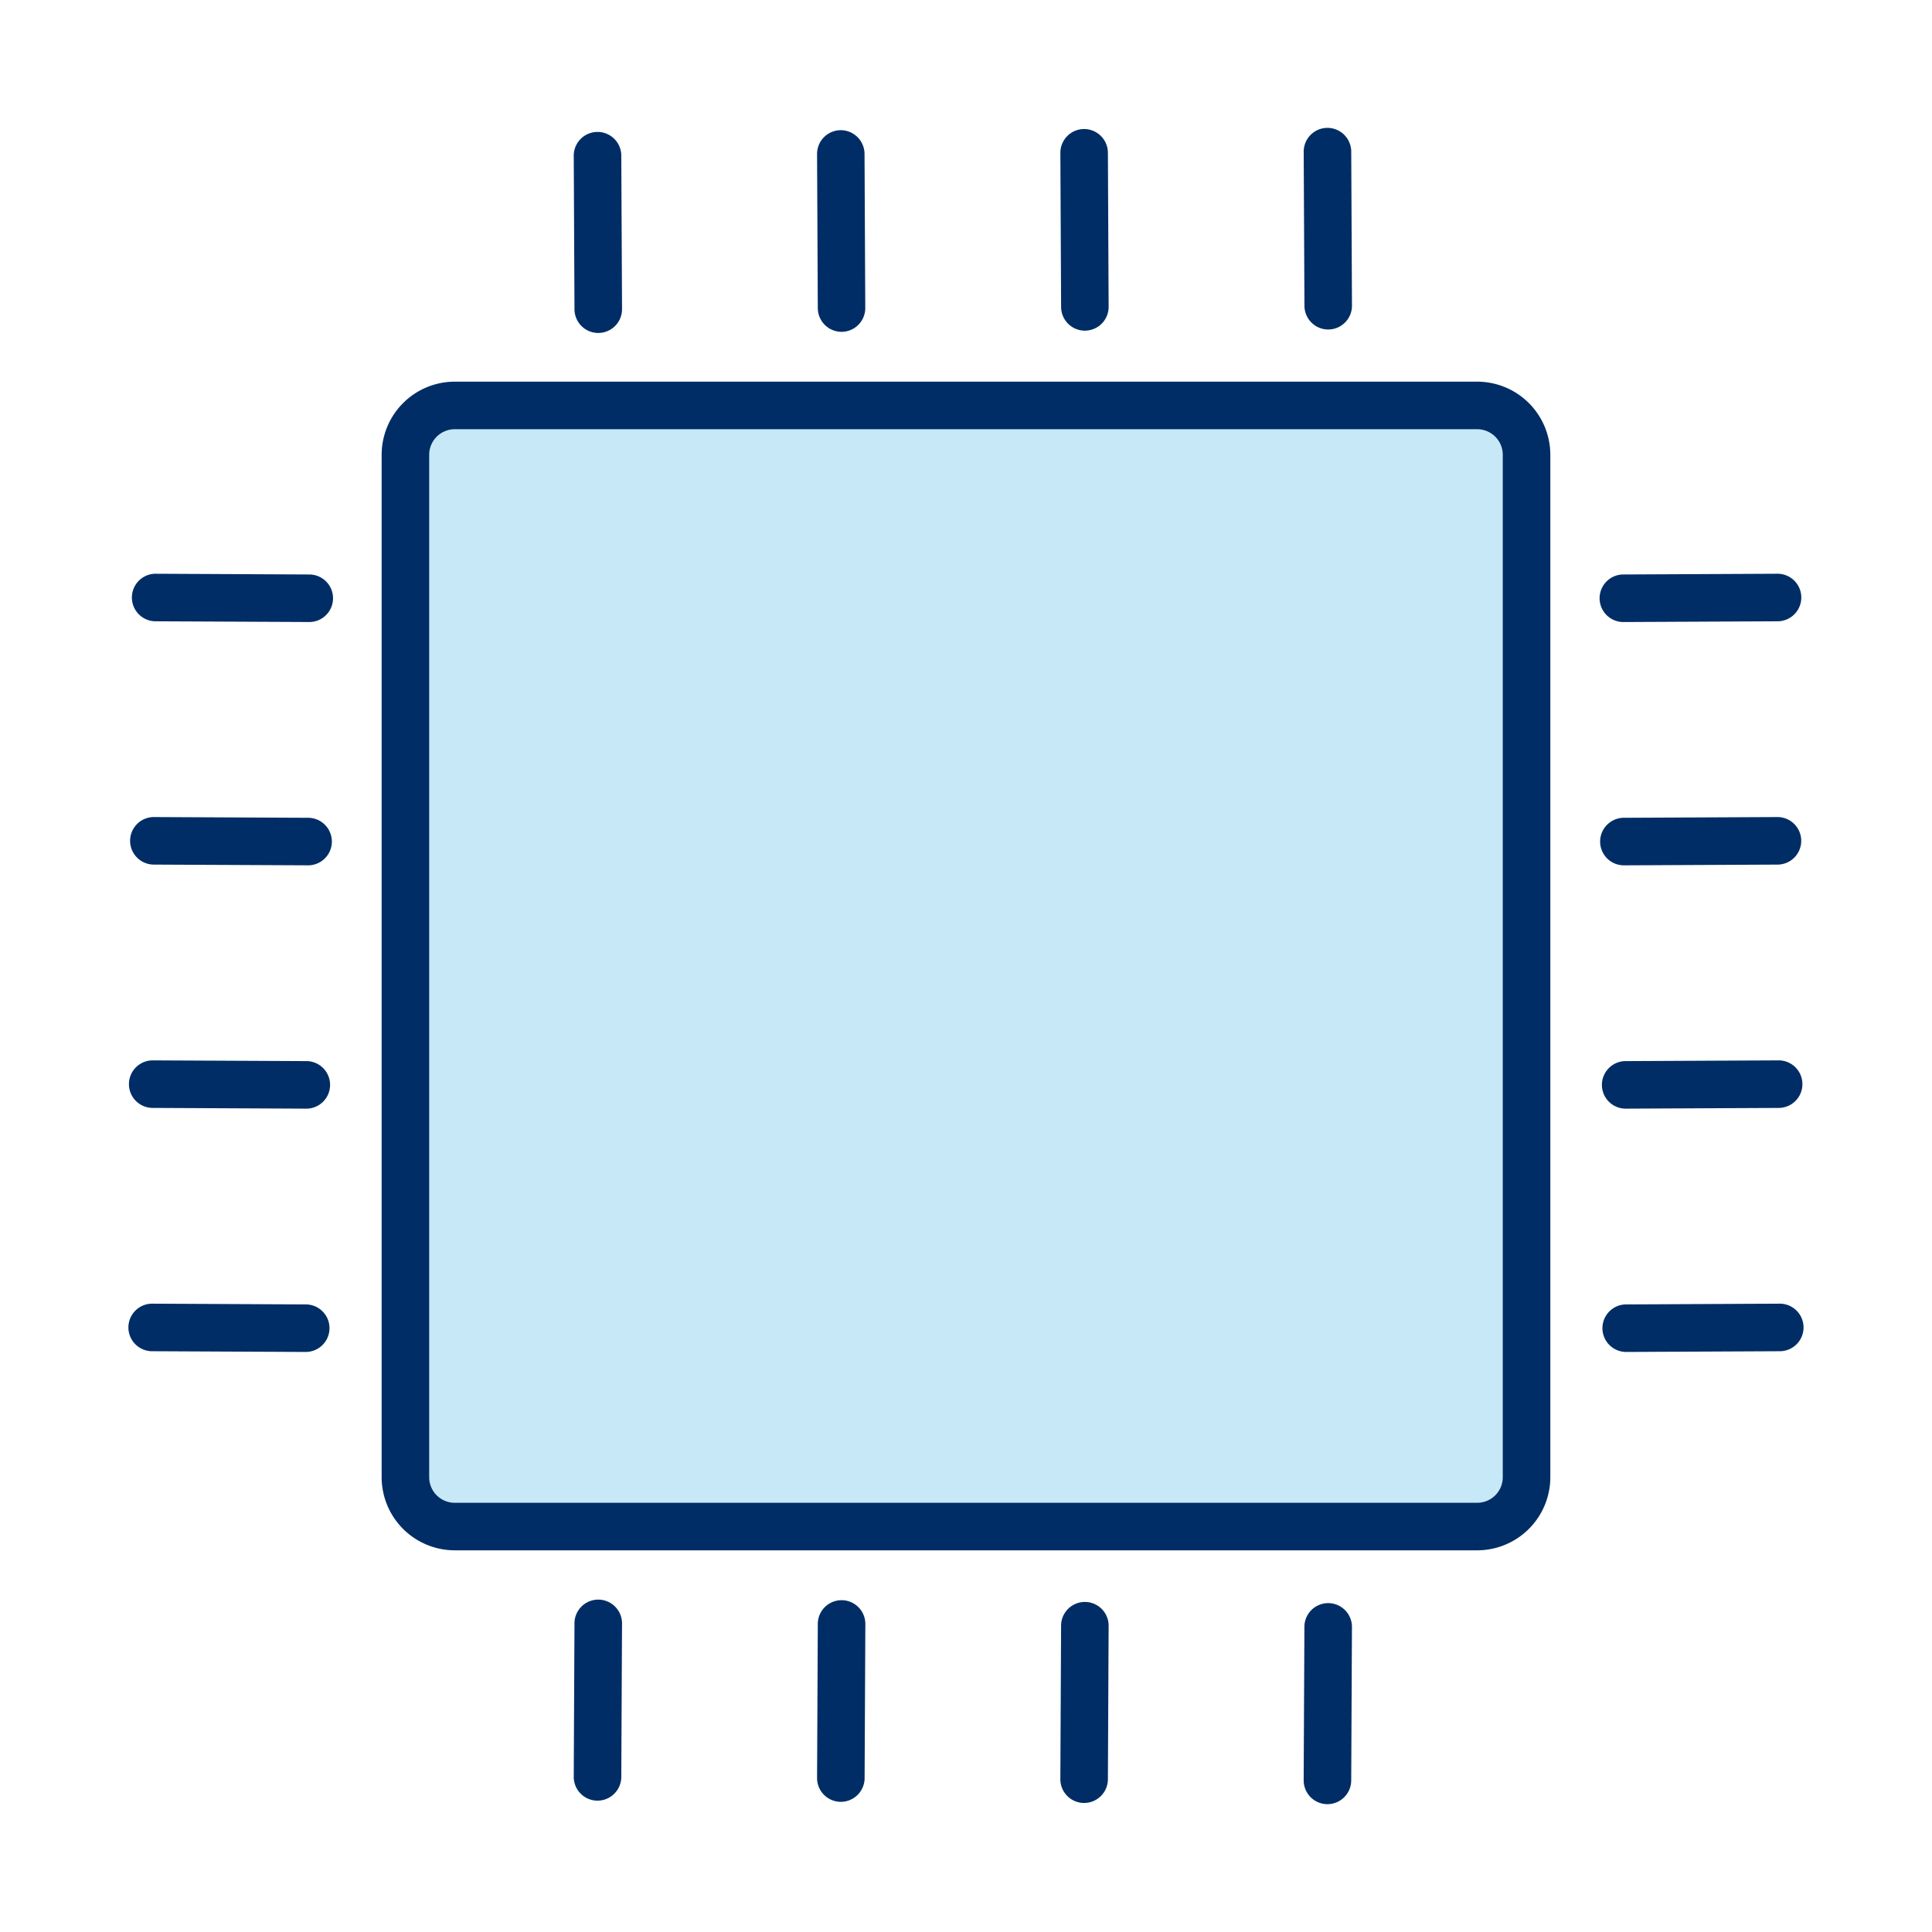 <svg id="グループ_3073" data-name="グループ 3073" xmlns="http://www.w3.org/2000/svg" xmlns:xlink="http://www.w3.org/1999/xlink" width="123.009" height="123.009" viewBox="0 0 123.009 123.009">
  <defs>
    <clipPath id="clip-path">
      <rect id="長方形_1031" data-name="長方形 1031" width="123.009" height="123.009" fill="none"/>
    </clipPath>
  </defs>
  <g id="グループ_3072" data-name="グループ 3072" clip-path="url(#clip-path)">
    <path id="パス_2652" data-name="パス 2652" d="M152.842,156.482h-64.1a3.651,3.651,0,0,1-3.64-3.64v-64.1a3.651,3.651,0,0,1,3.64-3.64h64.1a3.651,3.651,0,0,1,3.64,3.64v64.1a3.651,3.651,0,0,1-3.64,3.64" transform="translate(-59.287 -59.287)" fill="#c7e8f7"/>
    <path id="パス_2653" data-name="パス 2653" d="M150.562,154.913h-65.1a4.356,4.356,0,0,1-4.351-4.351v-65.1a4.356,4.356,0,0,1,4.351-4.351h65.1a4.356,4.356,0,0,1,4.351,4.351v65.1a4.356,4.356,0,0,1-4.351,4.351m-65.1-71.38a1.933,1.933,0,0,0-1.931,1.931v65.1a1.933,1.933,0,0,0,1.931,1.931h65.1a1.933,1.933,0,0,0,1.931-1.931v-65.1a1.933,1.933,0,0,0-1.931-1.931Z" transform="translate(-56.509 -56.509)" fill="#002d65"/>
    <path id="パス_2654" data-name="パス 2654" d="M149.865,154.52h-65.1a4.659,4.659,0,0,1-4.654-4.654v-65.1a4.66,4.66,0,0,1,4.654-4.654h65.1a4.66,4.66,0,0,1,4.655,4.654v65.1a4.66,4.66,0,0,1-4.655,4.654m-65.1-73.8a4.052,4.052,0,0,0-4.048,4.048v65.1a4.052,4.052,0,0,0,4.048,4.047h65.1a4.052,4.052,0,0,0,4.048-4.047v-65.1a4.053,4.053,0,0,0-4.048-4.048Zm65.1,71.38h-65.1a2.237,2.237,0,0,1-2.234-2.234v-65.1a2.237,2.237,0,0,1,2.234-2.234h65.1a2.237,2.237,0,0,1,2.234,2.234v65.1a2.237,2.237,0,0,1-2.234,2.234m-65.1-68.96a1.629,1.629,0,0,0-1.627,1.627v65.1a1.629,1.629,0,0,0,1.627,1.627h65.1a1.63,1.63,0,0,0,1.628-1.627v-65.1a1.63,1.63,0,0,0-1.628-1.627Z" transform="translate(-55.812 -55.812)" fill="#002d65"/>
    <path id="パス_2655" data-name="パス 2655" d="M122.684,40.8a1.21,1.21,0,0,1-1.21-1.2l-.046-9.811a1.21,1.21,0,0,1,1.2-1.216h.006a1.21,1.21,0,0,1,1.21,1.2l.047,9.811a1.211,1.211,0,0,1-1.2,1.216h-.006" transform="translate(-84.594 -19.902)" fill="#002d65"/>
    <path id="パス_2656" data-name="パス 2656" d="M121.987,40.406a1.517,1.517,0,0,1-1.513-1.506l-.047-9.811a1.514,1.514,0,0,1,3.027-.015l.047,9.811a1.513,1.513,0,0,1-1.506,1.52Zm-.046-12.231a.907.907,0,0,0-.907.911l.047,9.811a.909.909,0,0,0,.907.9v0a.907.907,0,0,0,.907-.911l-.047-9.811a.909.909,0,0,0-.907-.9" transform="translate(-83.897 -19.206)" fill="#002d65"/>
    <path id="パス_2657" data-name="パス 2657" d="M275.9,40.069a1.21,1.21,0,0,1-1.21-1.2l-.047-9.811a1.21,1.21,0,0,1,1.2-1.216h.006a1.21,1.21,0,0,1,1.21,1.2l.047,9.811a1.21,1.21,0,0,1-1.2,1.216H275.9" transform="translate(-191.331 -19.394)" fill="#002d65"/>
    <path id="パス_2658" data-name="パス 2658" d="M275.2,39.677a1.516,1.516,0,0,1-1.513-1.506l-.047-9.811a1.513,1.513,0,0,1,1.506-1.521h0a1.518,1.518,0,0,1,1.52,1.506l.047,9.811a1.514,1.514,0,0,1-1.506,1.521Zm0-.315v0Zm-.047-11.916a.907.907,0,0,0-.907.911l.047,9.811a.908.908,0,0,0,.907.9h0a.915.915,0,0,0,.644-.269.9.9,0,0,0,.263-.642l-.047-9.811a.908.908,0,0,0-.907-.9" transform="translate(-190.634 -18.698)" fill="#002d65"/>
    <path id="パス_2659" data-name="パス 2659" d="M224.826,40.313a1.21,1.21,0,0,1-1.21-1.2l-.047-9.811a1.21,1.21,0,0,1,1.2-1.216h.006a1.21,1.21,0,0,1,1.21,1.2l.047,9.811a1.21,1.21,0,0,1-1.2,1.216h-.006" transform="translate(-155.752 -19.564)" fill="#002d65"/>
    <path id="パス_2660" data-name="パス 2660" d="M224.129,39.92a1.516,1.516,0,0,1-1.513-1.506l-.047-9.811a1.513,1.513,0,0,1,1.506-1.521h0a1.518,1.518,0,0,1,1.52,1.506l.047,9.811a1.513,1.513,0,0,1-1.506,1.52Zm0-.315v0Zm-.047-11.916a.907.907,0,0,0-.907.911l.047,9.811a.909.909,0,0,0,.907.9h0a.913.913,0,0,0,.644-.269.9.9,0,0,0,.263-.642l-.047-9.811a.908.908,0,0,0-.907-.9" transform="translate(-155.056 -18.867)" fill="#002d65"/>
    <path id="パス_2661" data-name="パス 2661" d="M173.754,40.555a1.21,1.21,0,0,1-1.21-1.2L172.5,29.54a1.21,1.21,0,0,1,1.2-1.216h.006a1.21,1.21,0,0,1,1.21,1.2l.047,9.811a1.21,1.21,0,0,1-1.2,1.216h-.006" transform="translate(-120.173 -19.732)" fill="#002d65"/>
    <path id="パス_2662" data-name="パス 2662" d="M173.058,40.163a1.516,1.516,0,0,1-1.513-1.506l-.047-9.811A1.513,1.513,0,0,1,173,27.325h0a1.518,1.518,0,0,1,1.52,1.506l.047,9.811a1.514,1.514,0,0,1-1.506,1.521Zm-.046-12.231a.907.907,0,0,0-.907.911l.047,9.811a.908.908,0,0,0,.906.9v0a.907.907,0,0,0,.907-.911l-.047-9.811a.909.909,0,0,0-.907-.9" transform="translate(-119.476 -19.036)" fill="#002d65"/>
    <path id="パス_2663" data-name="パス 2663" d="M122.637,348.862h-.006a1.21,1.21,0,0,1-1.2-1.216l.047-9.811a1.21,1.21,0,0,1,1.21-1.2h.006a1.21,1.21,0,0,1,1.2,1.216l-.046,9.811a1.21,1.21,0,0,1-1.21,1.2" transform="translate(-84.594 -234.519)" fill="#002d65"/>
    <path id="パス_2664" data-name="パス 2664" d="M121.941,348.469h-.006a1.513,1.513,0,0,1-1.508-1.52l.047-9.811a1.514,1.514,0,0,1,3.027.015l-.047,9.81a1.516,1.516,0,0,1-1.513,1.506m.051-12.231a.91.91,0,0,0-.911.9l-.047,9.811a.906.906,0,0,0,.9.911l0,.3v-.3a.909.909,0,0,0,.907-.9l.047-9.811a.907.907,0,0,0-.9-.911" transform="translate(-83.897 -233.823)" fill="#002d65"/>
    <path id="パス_2665" data-name="パス 2665" d="M275.849,349.591h-.006a1.21,1.21,0,0,1-1.2-1.216l.047-9.811a1.21,1.21,0,0,1,1.21-1.2h.006a1.21,1.21,0,0,1,1.2,1.216l-.047,9.811a1.21,1.21,0,0,1-1.21,1.2" transform="translate(-191.331 -235.027)" fill="#002d65"/>
    <path id="パス_2666" data-name="パス 2666" d="M275.152,349.2h-.006a1.515,1.515,0,0,1-1.508-1.521l.047-9.811a1.514,1.514,0,0,1,3.027.015l-.047,9.811a1.517,1.517,0,0,1-1.513,1.506m.051-12.231a.909.909,0,0,0-.911.9l-.047,9.811a.908.908,0,0,0,.9.911l0,.3v-.3a.908.908,0,0,0,.907-.9l.047-9.811a.908.908,0,0,0-.9-.911" transform="translate(-190.634 -234.33)" fill="#002d65"/>
    <path id="パス_2667" data-name="パス 2667" d="M224.778,349.349h-.006a1.21,1.21,0,0,1-1.2-1.216l.047-9.811a1.21,1.21,0,0,1,1.21-1.2h.006a1.21,1.21,0,0,1,1.2,1.216l-.047,9.81a1.21,1.21,0,0,1-1.21,1.2" transform="translate(-155.752 -234.858)" fill="#002d65"/>
    <path id="パス_2668" data-name="パス 2668" d="M224.081,348.955h-.006a1.513,1.513,0,0,1-1.508-1.52l.047-9.811a1.514,1.514,0,0,1,3.027.015l-.047,9.81a1.517,1.517,0,0,1-1.514,1.506m.052-12.23a.909.909,0,0,0-.911.9l-.047,9.811a.906.906,0,0,0,.9.911l0,.3v-.3a.908.908,0,0,0,.907-.9l.047-9.811a.907.907,0,0,0-.9-.911" transform="translate(-155.055 -234.161)" fill="#002d65"/>
    <path id="パス_2669" data-name="パス 2669" d="M173.707,349.105H173.7a1.21,1.21,0,0,1-1.2-1.216l.047-9.811a1.21,1.21,0,0,1,1.21-1.2h.006a1.21,1.21,0,0,1,1.2,1.216l-.046,9.811a1.21,1.21,0,0,1-1.21,1.2" transform="translate(-120.172 -234.688)" fill="#002d65"/>
    <path id="パス_2670" data-name="パス 2670" d="M173.012,348.712h-.006a1.515,1.515,0,0,1-1.508-1.521l.047-9.811a1.513,1.513,0,1,1,3.027.015l-.047,9.811a1.516,1.516,0,0,1-1.513,1.506m.051-12.231a.909.909,0,0,0-.911.9l-.047,9.811a.906.906,0,0,0,.9.911l0,.3v-.3a.908.908,0,0,0,.906-.9l.047-9.811a.908.908,0,0,0-.9-.911" transform="translate(-119.476 -233.991)" fill="#002d65"/>
    <path id="パス_2671" data-name="パス 2671" d="M337.843,123.893a1.21,1.21,0,0,1-.006-2.42l9.811-.046h.006a1.21,1.21,0,0,1,.006,2.42l-9.811.047h-.006" transform="translate(-234.52 -84.593)" fill="#002d65"/>
    <path id="パス_2672" data-name="パス 2672" d="M337.153,123.5h-.006a1.514,1.514,0,0,1-.007-3.027l9.811-.047h0a1.514,1.514,0,1,1,.014,3.027Zm9.8-2.467-9.815.047a.907.907,0,0,0,0,1.814h.006l9.809-.047a.907.907,0,0,0,0-1.814" transform="translate(-233.823 -83.896)" fill="#002d65"/>
    <path id="パス_2673" data-name="パス 2673" d="M338.572,277.1a1.21,1.21,0,0,1-.006-2.42l9.811-.047h.006a1.21,1.21,0,0,1,.006,2.42l-9.811.047Z" transform="translate(-235.028 -191.33)" fill="#002d65"/>
    <path id="パス_2674" data-name="パス 2674" d="M337.881,276.711h-.007a1.513,1.513,0,0,1-.007-3.027l9.811-.047a1.514,1.514,0,0,1,.015,3.027Zm9.8-2.467-9.815.047a.907.907,0,0,0,0,1.814h.006l9.809-.047a.907.907,0,0,0,0-1.814" transform="translate(-234.331 -190.633)" fill="#002d65"/>
    <path id="パス_2675" data-name="パス 2675" d="M338.328,226.035a1.21,1.21,0,0,1-.006-2.42l9.811-.047h.006a1.21,1.21,0,0,1,.006,2.42l-9.811.047Z" transform="translate(-234.858 -155.752)" fill="#002d65"/>
    <path id="パス_2676" data-name="パス 2676" d="M337.638,225.641h-.006a1.514,1.514,0,0,1-.007-3.027l9.811-.047a1.514,1.514,0,0,1,.015,3.027Zm9.8-2.467-9.815.047a.907.907,0,0,0,0,1.814h.006l9.81-.047a.907.907,0,0,0,0-1.814" transform="translate(-234.161 -155.054)" fill="#002d65"/>
    <path id="パス_2677" data-name="パス 2677" d="M338.085,174.964a1.21,1.21,0,0,1-.006-2.42l9.811-.046h.006a1.21,1.21,0,0,1,.006,2.42l-9.811.047h-.006" transform="translate(-234.689 -120.172)" fill="#002d65"/>
    <path id="パス_2678" data-name="パス 2678" d="M337.388,174.571a1.513,1.513,0,0,1-.007-3.027l9.811-.047h0a1.514,1.514,0,0,1,.014,3.027Zm0-.315v0ZM347.2,172.1l-9.815.047a.907.907,0,0,0,0,1.814h0l9.815-.047a.907.907,0,0,0,0-1.814" transform="translate(-233.992 -119.476)" fill="#002d65"/>
    <path id="パス_2679" data-name="パス 2679" d="M39.589,123.893h-.006l-9.811-.047a1.21,1.21,0,0,1,.005-2.42h.006l9.811.046a1.21,1.21,0,0,1-.006,2.42" transform="translate(-19.902 -84.593)" fill="#002d65"/>
    <path id="パス_2680" data-name="パス 2680" d="M38.893,123.5h-.006l-9.812-.046a1.514,1.514,0,0,1,.007-3.027l9.818.047a1.513,1.513,0,0,1-.007,3.027m-9.807-2.467a.907.907,0,0,0-.008,1.814l9.811.046,0,.3v-.3a.907.907,0,0,0,0-1.813l-9.811-.047Z" transform="translate(-19.206 -83.897)" fill="#002d65"/>
    <path id="パス_2681" data-name="パス 2681" d="M38.861,277.1h-.006l-9.811-.047a1.21,1.21,0,0,1,.006-2.42h.006l9.811.047a1.21,1.21,0,0,1-.006,2.42" transform="translate(-19.395 -191.33)" fill="#002d65"/>
    <path id="パス_2682" data-name="パス 2682" d="M38.164,276.711h-.006l-9.813-.047a1.514,1.514,0,0,1,.007-3.027l9.819.047a1.513,1.513,0,0,1,1.506,1.521,1.516,1.516,0,0,1-1.513,1.506m-9.807-2.467a.907.907,0,0,0-.008,1.814l9.811.047,0,.3v-.3a.907.907,0,0,0,0-1.814Z" transform="translate(-18.698 -190.633)" fill="#002d65"/>
    <path id="パス_2683" data-name="パス 2683" d="M39.1,226.035H39.1l-9.811-.047a1.21,1.21,0,0,1,.005-2.42H29.3l9.811.047a1.21,1.21,0,0,1-.006,2.42" transform="translate(-19.564 -155.752)" fill="#002d65"/>
    <path id="パス_2684" data-name="パス 2684" d="M38.407,225.641H38.4l-9.812-.047a1.513,1.513,0,0,1,.007-3.027l9.818.047a1.514,1.514,0,0,1-.007,3.027M28.6,223.174a.907.907,0,0,0-.008,1.814l9.811.047,0,.3v-.3a.907.907,0,0,0,0-1.814Z" transform="translate(-18.868 -155.054)" fill="#002d65"/>
    <path id="パス_2685" data-name="パス 2685" d="M39.346,174.964H39.34l-9.811-.047a1.21,1.21,0,0,1,.006-2.42h.006l9.811.046a1.21,1.21,0,0,1-.006,2.42" transform="translate(-19.733 -120.172)" fill="#002d65"/>
    <path id="パス_2686" data-name="パス 2686" d="M38.65,174.57h-.028l-9.791-.046a1.513,1.513,0,0,1,.007-3.027l9.818.047a1.513,1.513,0,0,1-.007,3.027M28.843,172.1a.907.907,0,1,0-.008,1.813l9.811.047,0,.3v-.3a.907.907,0,0,0,0-1.813l-9.811-.047Z" transform="translate(-19.037 -119.476)" fill="#002d65"/>
  </g>
</svg>
